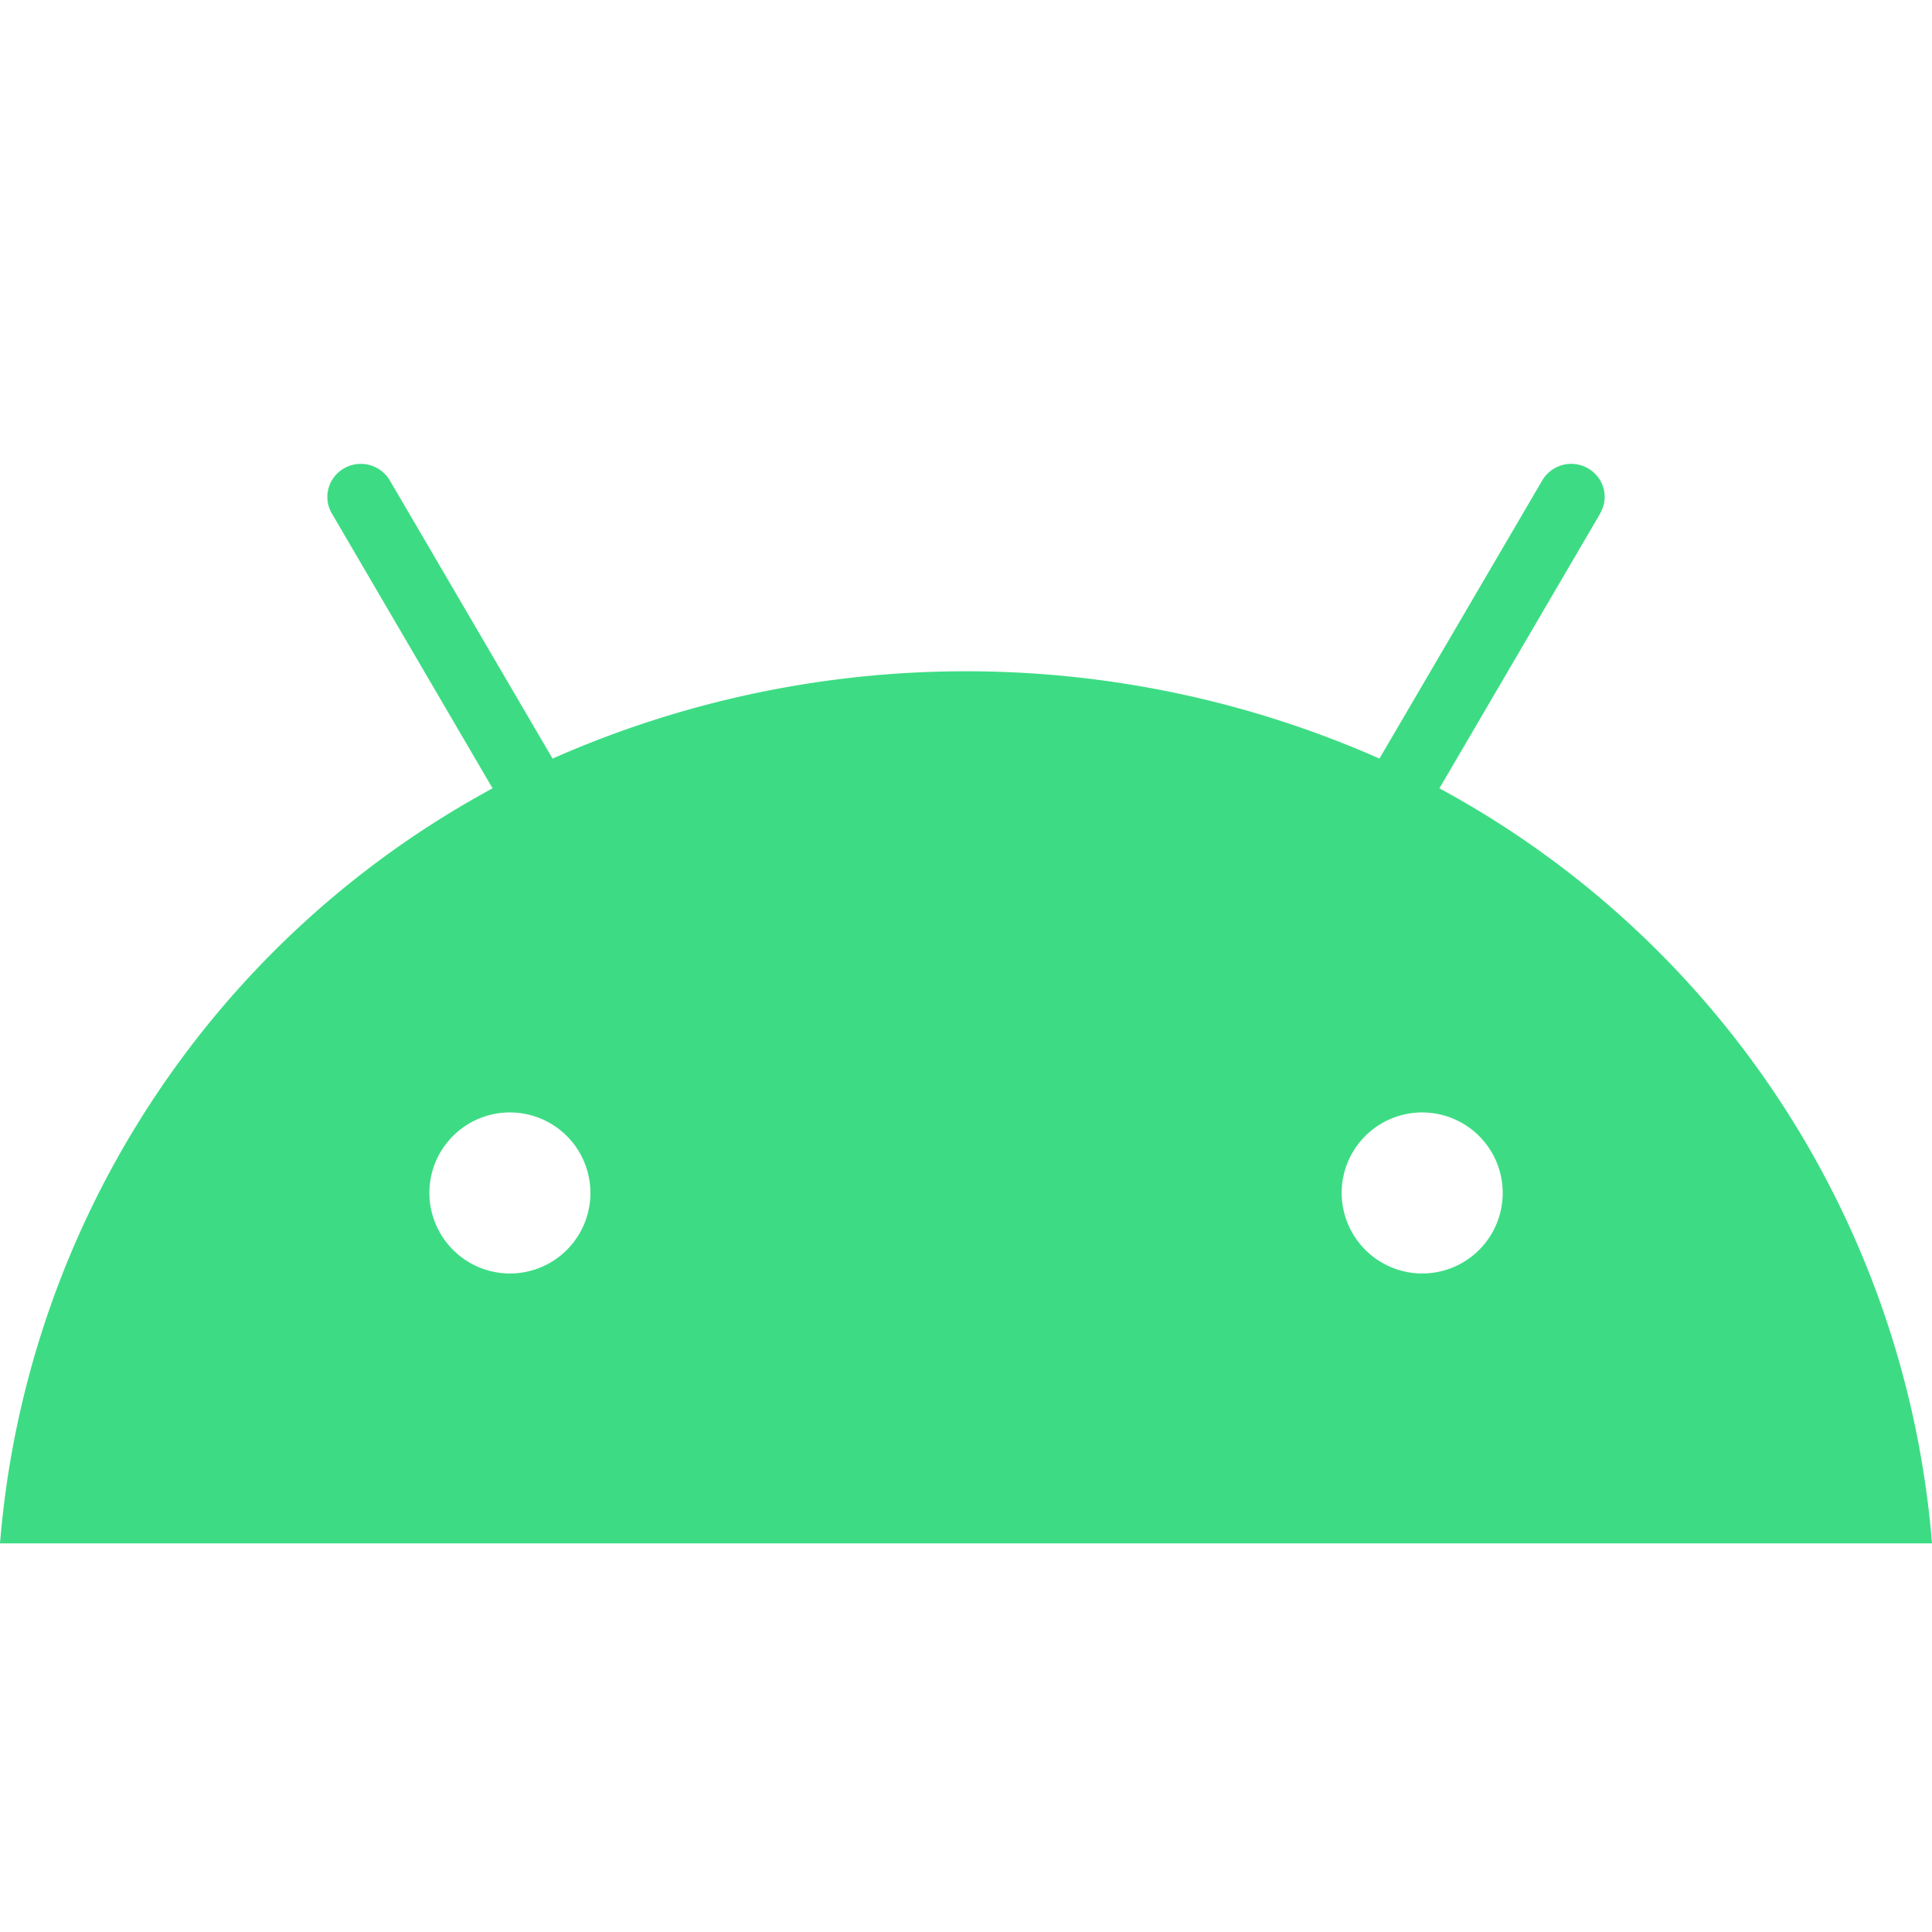 <svg xmlns="http://www.w3.org/2000/svg" width="25" height="25"><defs><clipPath id="a"><path data-name="Rectangle 7098" transform="translate(14529 5730)" fill="none" d="M0 0h25v25H0z"/></clipPath></defs><g data-name="Mask Group 51" transform="translate(-14529 -5730)" clip-path="url(#a)"><path data-name="Android App" d="M14546.361 5745.431a1.042 1.042 0 1 1 1.039 1.048 1.045 1.045 0 0 1-1.039-1.048zm-11.805 0a1.042 1.042 0 1 1 1.044 1.048 1.045 1.045 0 0 1-1.044-1.048zm15.15-8.789a.418.418 0 0 0 0-.426.435.435 0 0 0-.749 0l-2.107 3.6a13.232 13.232 0 0 0-10.7 0l-2.106-3.6a.436.436 0 0 0-.75 0 .424.424 0 0 0 0 .428l2.08 3.557a12.231 12.231 0 0 0-6.374 9.77h25a12.23 12.23 0 0 0-6.374-9.77l2.081-3.557z" fill="#3ddc84"/></g></svg>